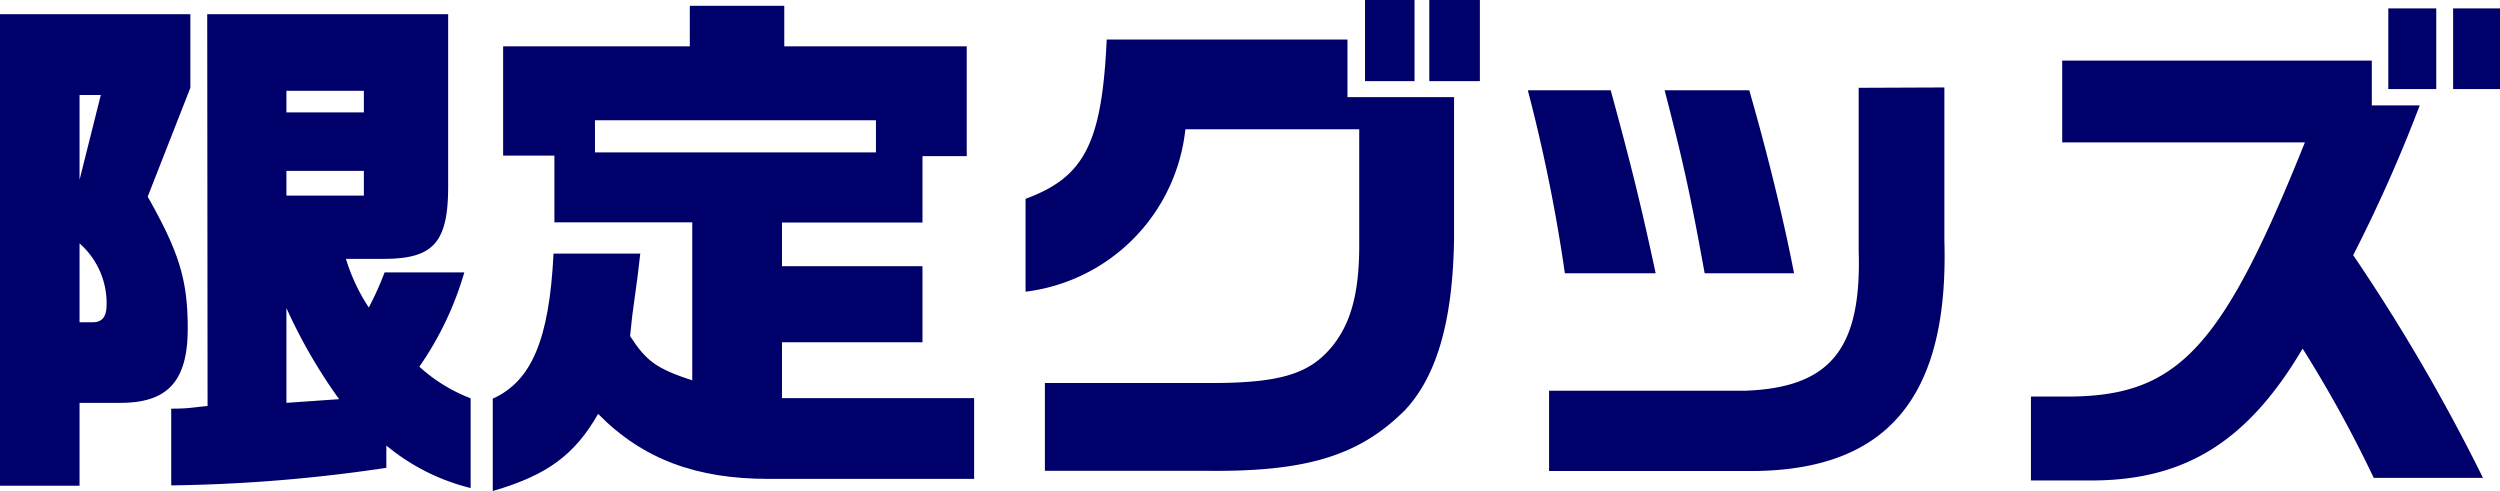 <svg xmlns="http://www.w3.org/2000/svg" viewBox="0 0 142.36 27.96"><defs><style>.cls-1{fill:#00006a;}</style></defs><title>st_01</title><g id="レイヤー_2" data-name="レイヤー 2"><g id="info"><path class="cls-1" d="M0,.81H10.84V5L8.41,11.2c1.8,3.18,2.28,4.75,2.28,7.51,0,3-1.14,4.23-3.84,4.23H4.53v4.72H0Zm5.74,4.6H4.53v4.83ZM4.53,18.35h.76c.54,0,.78-.33.78-1a4.53,4.53,0,0,0-1.54-3.49ZM11.8.81H25.52V10.6c0,3.18-.81,4.14-3.66,4.14H19.7A10.57,10.57,0,0,0,21,17.51a17,17,0,0,0,.9-2h4.54a18.31,18.31,0,0,1-2.56,5.37,9.19,9.19,0,0,0,2.92,1.8v5.11A12,12,0,0,1,22,25.37v1.27a90.08,90.08,0,0,1-12.25,1V23.27c1,0,1.11-.06,2.07-.15ZM20.72,6.4V5.17H16.31V6.4Zm0,4.74V9.73H16.31v1.41ZM19.31,22.73a29.94,29.94,0,0,1-3-5.19v5.4Z"/><path class="cls-1" d="M36.46,14.44l-.15,1.27L36,18l-.12,1.14c.93,1.44,1.53,1.86,3.54,2.52v-9H31.57V8.86H28.65V2.64H39.28V.33h5.38V2.64H55.05V8.89H52.53v3.78h-8v2.49h8v4.33h-8v3.18H55.47v4.6H43.76c-4.09,0-7.15-1.11-9.7-3.7-1.35,2.35-2.91,3.49-6,4.39V22.7c2.22-1,3.22-3.39,3.46-8.26ZM49.88,8.68V6.85h-16V8.68Z"/><path class="cls-1" d="M76.73,2.25V5.53H82.8v8c-.06,4.78-1,7.9-2.79,9.82-2.59,2.59-5.59,3.52-11.26,3.46H59.5v-5H69c3.81,0,5.46-.51,6.69-1.89s1.71-3.21,1.71-5.95V7.36h-9.9a10.43,10.43,0,0,1-9.1,9.25V11.32c3.36-1.23,4.35-3.18,4.62-9.07Zm1-2.25h2.82V4.62H77.73Zm6.54,0V4.62H81.39V0Z"/><path class="cls-1" d="M91.72,5.14c1.14,4.17,1.72,6.51,2.56,10.42H89.11A93.67,93.67,0,0,0,87,5.14Zm19-.16v8.71c.27,9.07-3.36,13.25-11.38,13.13H88.21V22.25H99.38c4.87-.18,6.64-2.4,6.46-8V5Zm-11.11.16c1.08,3.75,2,7.56,2.55,10.42H97.07c-.81-4.48-1.23-6.37-2.28-10.42Z"/><path class="cls-1" d="M117.43,8.11V3.45h17.63V6h2.73A84.89,84.89,0,0,1,134,14.53a106.75,106.75,0,0,1,7.39,12.68h-6.22a71.1,71.1,0,0,0-4.05-7.36c-3.1,5.25-6.64,7.48-11.93,7.51h-3.54V22.58H118c6.07-.09,8.59-2.85,13.25-14.47ZM136,.48h2.73V5.07H136Zm6.4,0V5.07h-2.71V.48Z"/></g></g></svg>